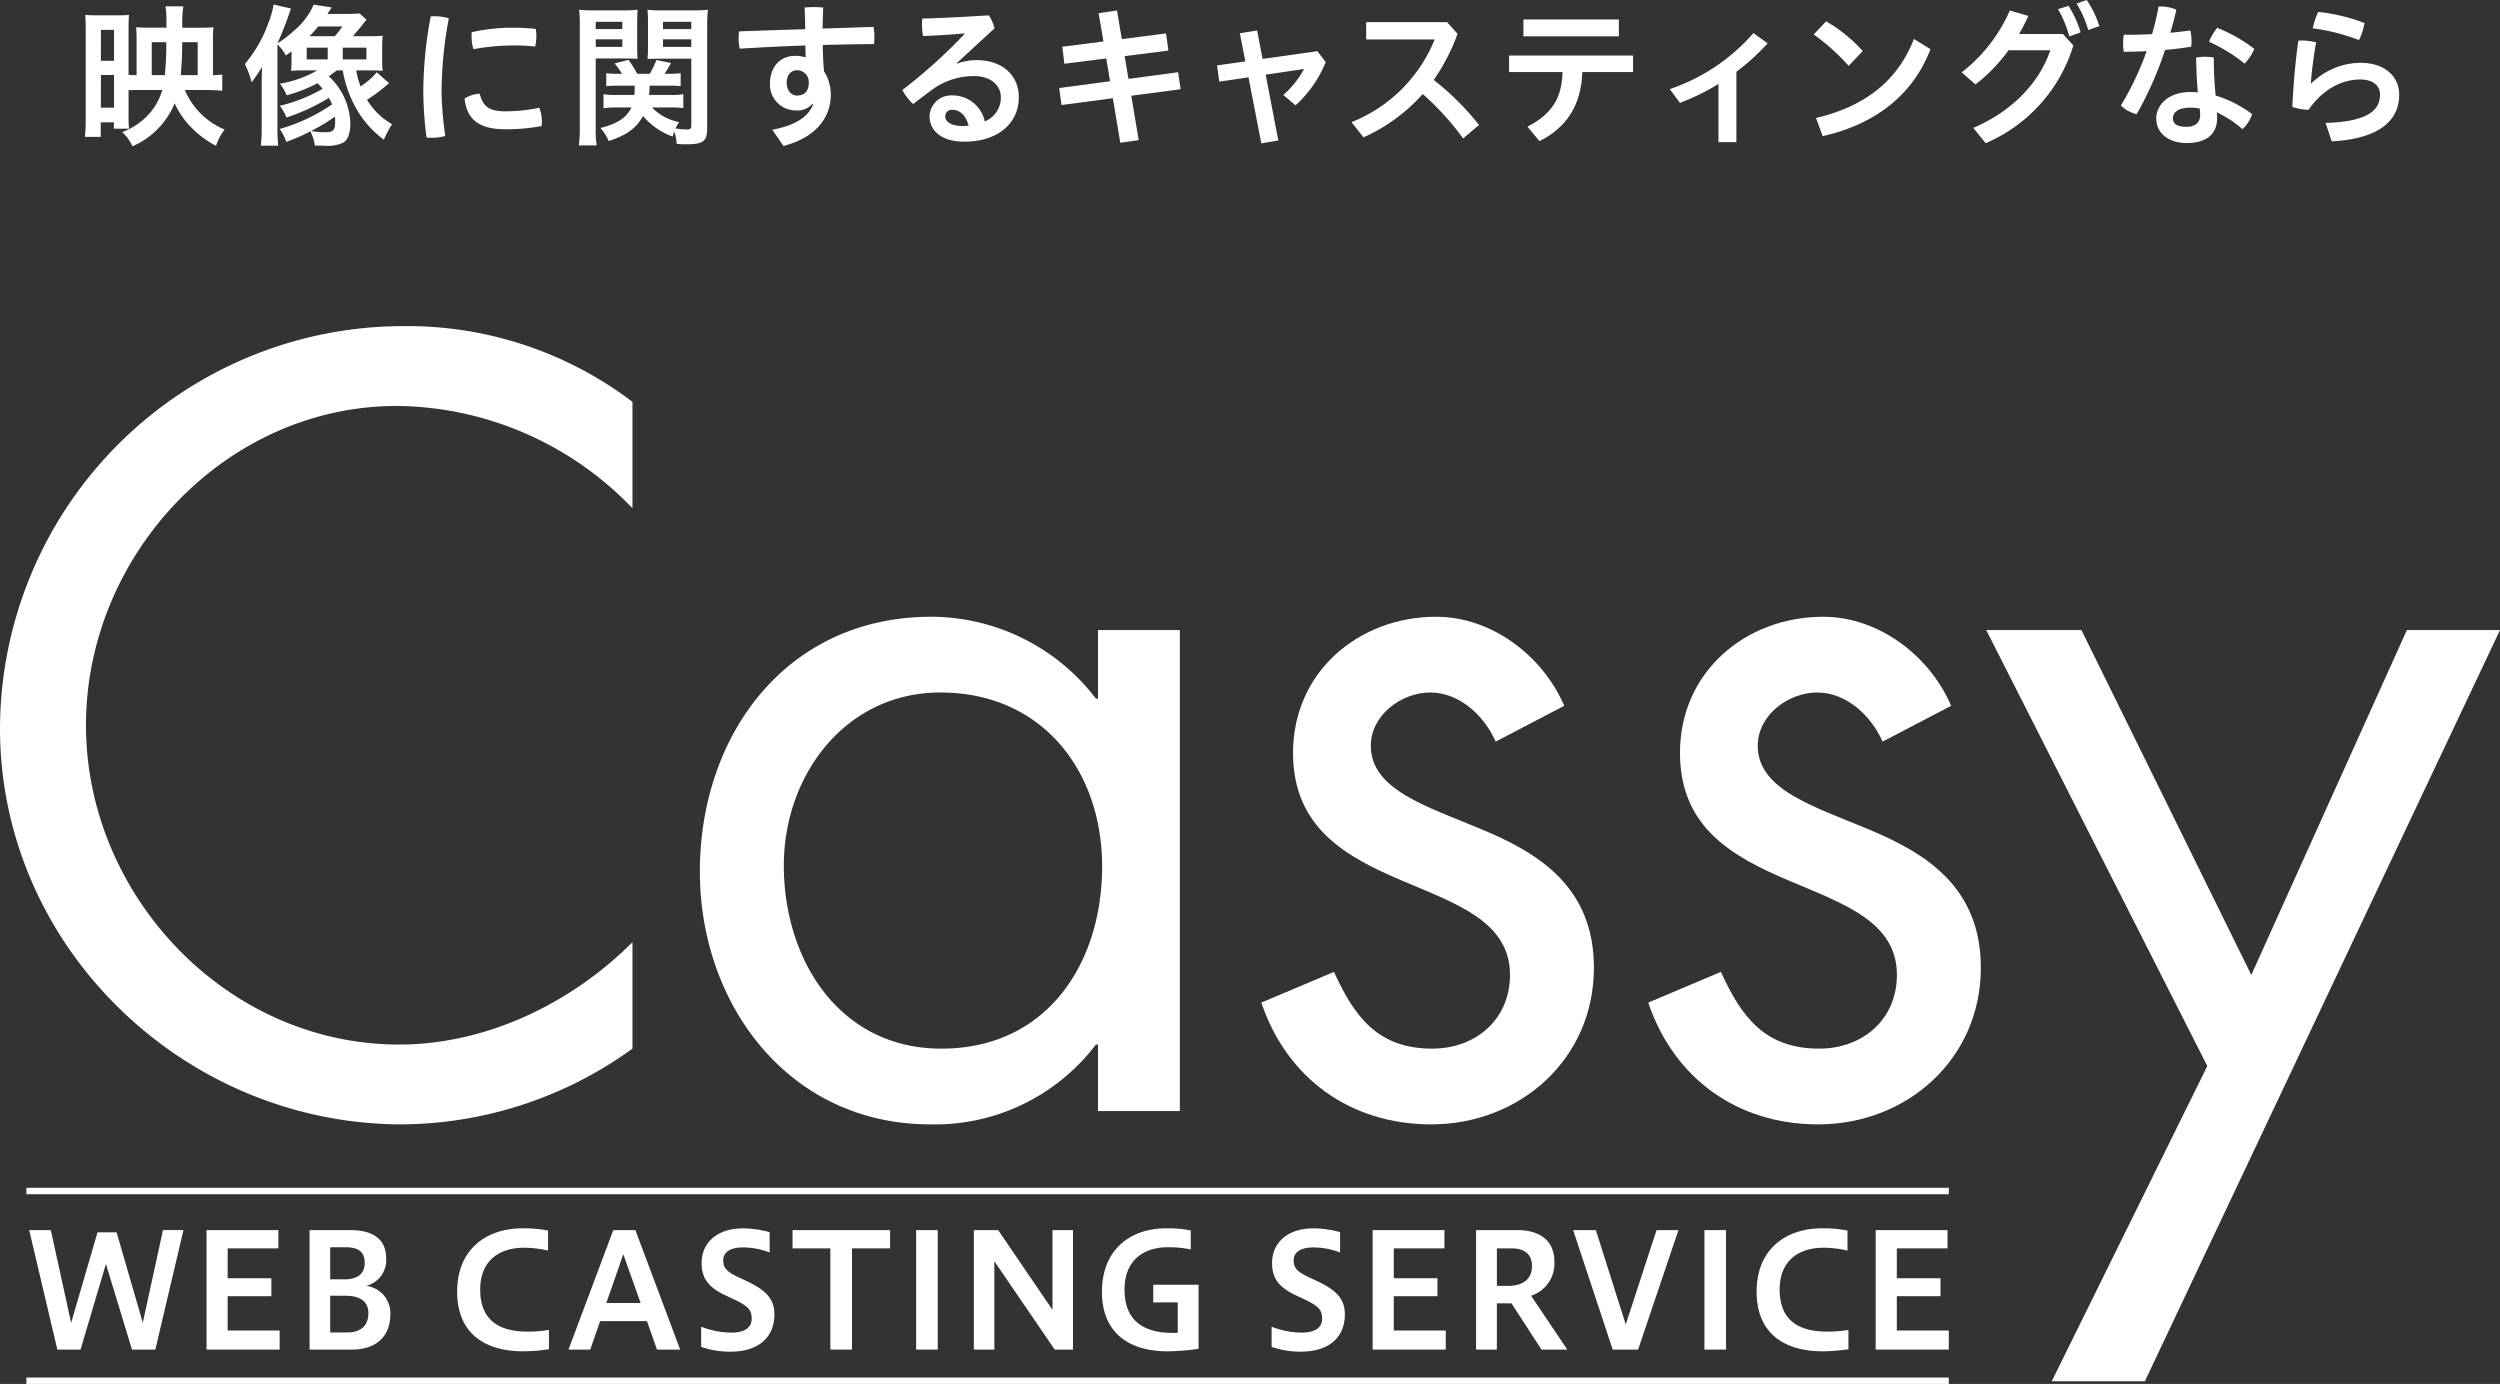 <svg xmlns="http://www.w3.org/2000/svg" viewBox="0 0 387.992 214.785"><rect x="0" y="0" width="387.992" height="214.785" fill="#333333" stroke="none"/><defs><style>.cls-1{fill:#fff;}.cls-2{fill:none;stroke:#fff;stroke-miterlimit:10;}</style></defs><title>mv</title><g id="レイヤー_2" data-name="レイヤー 2"><g id="txt"><path class="cls-1" d="M0,113.032C0,147.021,28.589,174.5,62.42,174.5a61.674,61.674,0,0,0,35.736-11.754V146.227c-9.529,9.529-22.713,15.883-36.213,15.883-26.841,0-48.6-23.189-48.6-49.555S34.942,63,61.626,63a51.259,51.259,0,0,1,36.53,15.883V62.365A57.816,57.816,0,0,0,62.42,50.612,62.635,62.635,0,0,0,0,113.032Z"/><path class="cls-1" d="M170.405,108.426h-.317a32.273,32.273,0,0,0-25.571-12.707c-22.395,0-35.9,18.266-35.9,39.549,0,20.648,13.818,39.231,35.736,39.231a31.384,31.384,0,0,0,25.731-12.389h.317v10.324h12.707V97.784H170.405Zm-24.3,54.319c-15.882,0-24.458-13.818-24.458-28.43,0-13.977,9.529-26.842,24.3-26.842,15.724,0,25.1,12.07,25.1,27C171.041,149.562,162.464,162.745,146.1,162.745Z"/><path class="cls-1" d="M230.058,128.756c-8.734-3.653-17.312-6.194-17.312-13.024,0-4.765,4.765-8.259,9.212-8.259,4.606,0,8.418,3.652,10.165,7.623l10.642-5.558c-3.336-7.783-11.277-13.819-19.853-13.819-12.071,0-22.237,8.577-22.237,21.125,0,23.506,33.672,17.788,33.672,34.466,0,6.829-5.242,11.435-12.07,11.435-8.418,0-12.072-4.924-15.248-11.912L195.751,155.6c3.971,11.753,13.819,18.9,26.366,18.9,13.818,0,25.254-10.166,25.254-24.3C247.371,137.65,238.794,132.409,230.058,128.756Z"/><path class="cls-1" d="M290.109,128.756c-8.736-3.653-17.313-6.194-17.313-13.024,0-4.765,4.764-8.259,9.211-8.259,4.608,0,8.418,3.652,10.166,7.623l10.641-5.558c-3.334-7.783-11.275-13.819-19.854-13.819-12.07,0-22.234,8.577-22.234,21.125,0,23.506,33.67,17.788,33.67,34.466,0,6.829-5.24,11.435-12.07,11.435-8.418,0-12.071-4.924-15.248-11.912L255.8,155.6c3.971,11.753,13.817,18.9,26.365,18.9,13.819,0,25.254-10.166,25.254-24.3C307.421,137.65,298.843,132.409,290.109,128.756Z"/><polygon class="cls-1" points="373.539 97.784 349.396 151.31 323.031 97.784 308.259 97.784 342.566 165.445 318.425 214.364 332.878 214.364 387.992 97.784 373.539 97.784"/><line class="cls-2" x1="4.093" y1="184.842" x2="302.448" y2="184.842"/><line class="cls-2" x1="302.448" y1="214.285" x2="4.093" y2="214.285"/><path class="cls-1" d="M8.9,209.451,4.53,190.908H7.884l3.156,14.4,4.094-14.056h2.959l4.068,14.031,3.132-14.376h3.181l-4.365,18.543H20.484l-4.044-13.29L12.5,209.451Z"/><path class="cls-1" d="M32.054,209.451V190.908H43.2v2.836H35.333v4.635h6.781v2.787H35.333v5.326H43.4v2.959Z"/><path class="cls-1" d="M48.046,209.451V190.908h6.337c3.551,0,5.548,1.455,5.548,4.365a4.109,4.109,0,0,1-3.107,4.29,4.247,4.247,0,0,1,3.748,4.488c0,3.3-2.17,5.4-5.918,5.4Zm3.2-15.88v4.981h2.2c2.17,0,3.157-.962,3.157-2.54,0-1.6-.839-2.441-2.935-2.441Zm0,7.521v5.7H53.89c2.145,0,3.279-1.085,3.279-3.008,0-1.825-1.331-2.688-3.525-2.688Z"/><path class="cls-1" d="M85.2,209.4a29.1,29.1,0,0,1-4.018.32c-5.8,0-10.234-2.687-10.234-9.246,0-6.781,4.759-9.839,10.085-9.839a18.8,18.8,0,0,1,4.02.345v3.107a16.746,16.746,0,0,0-3.724-.444c-3.748,0-6.806,1.924-6.806,6.485,0,4.981,3.206,6.535,7.373,6.535a18.5,18.5,0,0,0,3.3-.271Z"/><path class="cls-1" d="M88.228,209.451l6.953-18.543h3.427l6.954,18.543h-3.6l-1.553-4.413H93.135l-1.53,4.413Zm5.869-7.225h5.326l-2.689-7.57Z"/><path class="cls-1" d="M108.817,205.9a12.905,12.905,0,0,0,4.709.913c2.22,0,3.132-.913,3.132-2.121,0-1.282-.394-1.923-2.737-3.033l-1.258-.592c-2.909-1.331-3.772-2.86-3.772-5.055,0-3.057,2.294-5.375,6.436-5.375a15.632,15.632,0,0,1,4.117.592v3.156a11.524,11.524,0,0,0-4.117-.789c-1.973,0-3.083.715-3.083,2,0,1.061.37,1.677,2.269,2.589l1.332.617c2.983,1.406,4.34,2.762,4.34,5.178,0,3.551-2.417,5.795-6.856,5.795a13.8,13.8,0,0,1-4.512-.74Z"/><path class="cls-1" d="M128.87,209.451V193.744H123v-2.836h15.14v2.836h-5.918v15.707Z"/><path class="cls-1" d="M142.183,209.451V190.908h3.353v18.543Z"/><path class="cls-1" d="M151.139,209.451V190.908h3.772l8.434,12.379V190.908h3.18v18.543H163.69l-9.371-13.71v13.71Z"/><path class="cls-1" d="M186.011,209.328a35.713,35.713,0,0,1-4.783.394c-5.8,0-10.209-2.687-10.209-9.246,0-6.781,4.71-9.839,9.838-9.839a18.3,18.3,0,0,1,3.946.321v2.959a15.692,15.692,0,0,0-3.624-.346c-3.551,0-6.658,1.924-6.658,6.559,0,5.055,3.23,6.732,7.471,6.732.222,0,.493,0,.789-.025v-4.71h-3.8v-2.736h7.028Z"/><path class="cls-1" d="M197.349,205.9a12.9,12.9,0,0,0,4.709.913c2.219,0,3.131-.913,3.131-2.121,0-1.282-.395-1.923-2.736-3.033l-1.258-.592c-2.91-1.331-3.774-2.86-3.774-5.055,0-3.057,2.3-5.375,6.438-5.375a15.638,15.638,0,0,1,4.117.592v3.156a11.532,11.532,0,0,0-4.117-.789c-1.973,0-3.084.715-3.084,2,0,1.061.371,1.677,2.269,2.589l1.332.617c2.983,1.406,4.34,2.762,4.34,5.178,0,3.551-2.418,5.795-6.855,5.795a13.8,13.8,0,0,1-4.512-.74Z"/><path class="cls-1" d="M213.029,209.451V190.908h11.146v2.836h-7.867v4.635h6.781v2.787h-6.781v5.326h8.065v2.959Z"/><path class="cls-1" d="M229.082,209.451V190.908h6.41c3.576,0,5.746,1.7,5.746,4.932a5.231,5.231,0,0,1-3.625,5.252l5.623,8.359h-4l-4.66-7.175h-2.268v7.175Zm3.23-15.707v5.819h1.8c2.146,0,3.65-.986,3.65-3.082,0-1.85-1.209-2.737-3.131-2.737Z"/><path class="cls-1" d="M250.285,209.451l-6.139-18.543h3.525l4.637,14.647,4.783-14.647h3.4l-6.264,18.543Z"/><path class="cls-1" d="M264.521,209.451V190.908h3.354v18.543Z"/><path class="cls-1" d="M286.873,209.4a29.151,29.151,0,0,1-4.02.32c-5.8,0-10.234-2.687-10.234-9.246,0-6.781,4.759-9.839,10.086-9.839a18.785,18.785,0,0,1,4.019.345v3.107a16.76,16.76,0,0,0-3.724-.444c-3.749,0-6.805,1.924-6.805,6.485,0,4.981,3.2,6.535,7.373,6.535a18.537,18.537,0,0,0,3.305-.271Z"/><path class="cls-1" d="M291.1,209.451V190.908h11.147v2.836h-7.868v4.635h6.782v2.787h-6.782v5.326h8.065v2.959Z"/><path class="cls-1" d="M21.175,13.969c-.288,0-.408,0-1.224.024V18.05a16.486,16.486,0,0,0,.072,1.92H17.671v-.984h-2.04v2.256H13.183a28.043,28.043,0,0,0,.119-2.808V4.608c0-.864-.024-1.512-.072-2.3.577.048,1.008.072,1.945.072h2.808c1.032,0,1.512-.024,2.04-.072-.048.5-.072,1.1-.072,2.113v7.2c.408.024.816.048,1.248.048v-5.5c0-.839-.024-1.416-.072-1.943.6.047,1.056.071,2.016.071h2.689V3.36A16.336,16.336,0,0,0,25.688.984h2.76A17.819,17.819,0,0,0,28.3,4.3h2.952a18.583,18.583,0,0,0,1.872-.071,18.982,18.982,0,0,0-.072,1.992v5.448a14.005,14.005,0,0,0,1.44-.1v2.52a25.283,25.283,0,0,0-2.568-.12h-3.24a11.5,11.5,0,0,0,6.192,6.145,7.558,7.558,0,0,0-1.344,2.52,14.777,14.777,0,0,1-3.768-2.784A12.766,12.766,0,0,1,27.1,16.033a12.339,12.339,0,0,1-6.553,6.673A6.6,6.6,0,0,0,18.967,20.5a10.541,10.541,0,0,0,3.912-2.544,9.341,9.341,0,0,0,2.3-3.985Zm-5.52-4.536H17.7v-4.8h-2.04Zm0,7.273H17.7V11.641h-2.04Zm9.936-5.041c.12-1.368.217-2.976.217-4.368V6.553H23.551v5.112Zm5.089,0V6.553h-2.4l-.024,1.632c-.024,1.152-.1,2.28-.193,3.48Z"/><path class="cls-1" d="M45.247,7.969c-.336.264-.432.312-.888.648a6.633,6.633,0,0,0-1.3-1.728V19.8a23.94,23.94,0,0,0,.121,2.808H40.47a19.737,19.737,0,0,0,.144-2.784V13.369c0-.816,0-1.272.049-3a21.091,21.091,0,0,1-1.609,2.4A15.037,15.037,0,0,0,38,9.937,20.479,20.479,0,0,0,41.6,3.7a13.48,13.48,0,0,0,.863-3l2.689.624a55.528,55.528,0,0,1-2.089,5.4,16.947,16.947,0,0,0,2.545-1.945A10.978,10.978,0,0,0,48.679.72l2.784.432c-.312.5-.312.5-.648,1.008H53.84c.84,0,1.392-.024,1.968-.072l1.08.984a7.028,7.028,0,0,0-.744.936c-.072.073-.24.264-.48.553-.12.144-.312.359-.528.624-.144.191-.192.239-.36.432h2.736a18.5,18.5,0,0,0,1.872-.073c-.048.553-.072,1.033-.072,1.873V9.1a17.2,17.2,0,0,0,.072,1.9,17.908,17.908,0,0,0-1.872-.072H55.28a12.967,12.967,0,0,0,.672,2.472,10.667,10.667,0,0,0,2.52-2.184l1.92,1.7-.312.24a24.446,24.446,0,0,1-3.12,2.328,10.8,10.8,0,0,0,3.888,3.793,16.588,16.588,0,0,0-1.272,2.4,15.434,15.434,0,0,1-4.656-5.521,17.921,17.921,0,0,1-1.729-5.232h-.912c-.768.576-.863.648-1.248.912a10.343,10.343,0,0,1,3.337,7.249c0,1.584-.36,2.616-1.08,3.048a5.574,5.574,0,0,1-2.833.48c-.288,0-.768,0-1.584-.024a7.343,7.343,0,0,0-.7-2.208,27.11,27.11,0,0,1-3.744,1.632A7.206,7.206,0,0,0,43.4,20.018,27.762,27.762,0,0,0,51.535,16.2a5.613,5.613,0,0,0-.5-1.009,31.384,31.384,0,0,1-6.576,3.049,7.712,7.712,0,0,0-1.032-1.825,24.513,24.513,0,0,0,6.648-2.64c-.36-.408-.48-.552-.792-.864A22.26,22.26,0,0,1,44.5,14.785a9.133,9.133,0,0,0-1.056-1.8,17.414,17.414,0,0,0,5.808-2.064H47.047q-1.008,0-1.872.072c.048-.528.072-.984.072-1.728ZM47.6,9.217h3.264V7.393H47.6Zm4.344-3.6a10.879,10.879,0,0,0,1.2-1.513H49.375a13.716,13.716,0,0,1-1.344,1.513ZM48.271,20.33a12.812,12.812,0,0,0,2.184.192c1.32,0,1.561-.288,1.561-1.9a5.154,5.154,0,0,0-.025-.527A27.1,27.1,0,0,1,48.271,20.33Zm4.92-11.113h3.673V7.393H53.191Z"/><path class="cls-1" d="M67.47,2.52a7.836,7.836,0,0,1,2.185.313,64.027,64.027,0,0,0-1.129,11.4A55.406,55.406,0,0,0,69.1,21.1a7.484,7.484,0,0,1-2.905.24,56.286,56.286,0,0,1-.5-7.081A63.584,63.584,0,0,1,66.846,2.544,5.228,5.228,0,0,1,67.47,2.52ZM84.1,18.89a5.521,5.521,0,0,1-.048.672,29.553,29.553,0,0,1-5.593.5c-4.128,0-6-1.512-6.36-4.753a4.569,4.569,0,0,1,2.352-.768c.528,2.232,1.776,2.737,4.032,2.737a25.947,25.947,0,0,0,5.209-.553A5.594,5.594,0,0,1,84.1,18.89ZM79.664,4.3a30.938,30.938,0,0,1,3.48.192,5.116,5.116,0,0,1,.1,1.1,6.927,6.927,0,0,1-.192,1.633,26.387,26.387,0,0,0-3.337-.168,34.3,34.3,0,0,0-6.24.576,6.546,6.546,0,0,1-.288-2.041,5,5,0,0,1,.024-.6A29.171,29.171,0,0,1,79.664,4.3Z"/><path class="cls-1" d="M92.455,19.706a16.712,16.712,0,0,0,.144,2.856H89.838a20.335,20.335,0,0,0,.144-2.9V4.152a25.9,25.9,0,0,0-.095-2.64,20.391,20.391,0,0,0,2.4.1h4.272a19.875,19.875,0,0,0,2.4-.1c-.048.648-.072,1.272-.072,2.184V7.033c0,1.056.024,1.608.049,2.088-.625-.024-1.3-.048-2.161-.048h-4.32Zm0-15.194h4.128V3.384H92.455Zm0,2.76h4.128V6.1H92.455Zm8.736,9.41a7.8,7.8,0,0,0,4.2,2.256,10.773,10.773,0,0,0-.552.984,8.729,8.729,0,0,0,1.728.168c.576,0,.72-.12.72-.648V9.1h-4.632c-.817,0-1.56.024-2.16.048.047-.576.071-1.08.071-2.112V3.7c0-.888-.024-1.488-.071-2.184a19.865,19.865,0,0,0,2.4.1h4.56a20.391,20.391,0,0,0,2.4-.1c-.072.84-.1,1.488-.1,2.616V19.754c0,2.208-.552,2.64-3.336,2.64-.48,0-.768-.024-1.392-.048a7.152,7.152,0,0,0-.384-1.92c-.12.312-.144.408-.264.768A10.866,10.866,0,0,1,99.8,18c-1.056,1.9-2.544,2.977-5.328,3.889a7.435,7.435,0,0,0-1.3-2.04,9.7,9.7,0,0,0,3-1.152A4.722,4.722,0,0,0,98,16.682H95.7a13.088,13.088,0,0,0-2.04.119V14.617a9.849,9.849,0,0,0,1.872.12h2.928c.024-.5.048-.72.048-1.44H95.791a15.579,15.579,0,0,0-1.7.072V11.353a10.019,10.019,0,0,0,1.656.1h.792a15.48,15.48,0,0,0-1.152-1.608l2.16-.552a18.389,18.389,0,0,1,1.344,2.16h1.945a12.744,12.744,0,0,0,1.032-2.136l2.28.456c-.36.648-.552.984-1.008,1.68h.816a10.728,10.728,0,0,0,1.68-.1v2.016a15.091,15.091,0,0,0-1.68-.072h-3.12c-.024.528-.048.936-.1,1.44h3.409a9.822,9.822,0,0,0,1.9-.12v2.16a14.145,14.145,0,0,0-1.9-.1Zm1.7-12.17h4.392V3.384H102.9Zm0,2.76h4.392V6.1H102.9Z"/><path class="cls-1" d="M126.1,16.105a3.1,3.1,0,0,1-2.592,1.033,4.007,4.007,0,0,1-4.009-4.225c0-2.4,1.488-4.248,3.913-4.248a6.1,6.1,0,0,1,1.632.24c-.025-.648-.048-1.368-.048-1.848-3.433.12-6.841.288-10.2.5a7.676,7.676,0,0,1-.168-1.681,6.634,6.634,0,0,1,.072-1.007c3.384-.121,6.817-.241,10.273-.336-.024-1.129-.048-2.233-.1-3.361A13.773,13.773,0,0,1,126.32,1.1a14.109,14.109,0,0,1,1.44.072c-.048,1.08-.072,2.184-.1,3.264,2.664-.1,5.3-.168,7.9-.264a7.885,7.885,0,0,1,.144,1.512,8.569,8.569,0,0,1-.073,1.153c-2.616.024-5.28.072-7.944.144.024,1.368.072,2.712.192,4.08a6.679,6.679,0,0,1,1.056,3.624c0,3.817-2.616,6.745-7.345,7.969l-1.728-2.52c3.624-.672,5.665-2.064,6.337-3.985Zm-2.424-1.272c1.248,0,1.848-.768,1.848-2.016a1.842,1.842,0,0,0-1.8-1.92c-1.009,0-1.633.792-1.633,1.944C122.1,14.137,122.887,14.833,123.68,14.833Z"/><path class="cls-1" d="M148.543,9.865a8.726,8.726,0,0,1,3.073-.528c3.936,0,6.5,2.352,6.5,5.76,0,3.913-3.073,6.889-8.5,6.889-3.48,0-5.353-1.7-5.353-3.961a3.349,3.349,0,0,1,3.5-3.216,5.09,5.09,0,0,1,5.065,4.033,3.95,3.95,0,0,0,2.5-3.769c0-1.8-1.536-3.264-4.152-3.264a10.95,10.95,0,0,0-6.673,2.232c-.84.625-1.848,1.368-2.784,2.112a8.245,8.245,0,0,1-1.68-2.184,81.276,81.276,0,0,0,9.673-8.713l-.024-.071c-2.089.191-3.985.312-6.433.407a9.48,9.48,0,0,1-.168-1.8c0-.312.024-.624.048-.912,3.048-.072,6.553-.264,10.321-.5a5.971,5.971,0,0,1,.888,2.017l-5.856,5.4Zm-.719,7.177a1.024,1.024,0,0,0-1.129,1.032c0,.816.961,1.488,2.713,1.488a4.663,4.663,0,0,0,.912-.072C149.912,17.881,148.928,17.042,147.824,17.042Z"/><path class="cls-1" d="M180.969,5.185l.36,2.664-6.793.864.6,3.528,7.705-1.032.384,2.64-7.657,1.008,1.153,6.889-2.857.408-1.152-6.913L164.744,16.3l-.361-2.64,7.9-1.056-.6-3.528-6.5.816-.313-2.64,6.385-.816L170.5,2.04l2.856-.408.744,4.441Z"/><path class="cls-1" d="M198.393,21.794l-2.641.456L193.76,12l-4.536.672-.336-2.52,4.392-.624-.864-4.368,2.688-.432.841,4.416,8.5-1.2,1.3,1.68a18.126,18.126,0,0,1-4.681,6.72l-1.9-1.608a14.165,14.165,0,0,0,3.216-4.032l-5.953.888Z"/><path class="cls-1" d="M227.073,21.482a43.1,43.1,0,0,0-6.265-6.889,27.28,27.28,0,0,1-9.192,6.721l-1.872-2.353a23.153,23.153,0,0,0,12.913-12.84H212.024V3.432h12.553l1.631,1.824a31.2,31.2,0,0,1-3.7,7.153,41.215,41.215,0,0,1,7.033,6.985Z"/><path class="cls-1" d="M234.2,8.617h19.25v2.568h-7.873c-.192,5.136-2.4,8.569-6.649,10.729l-1.872-2.256c3.744-1.945,5.328-4.345,5.448-8.473h-8.3Zm2.232-5.593h14.81V5.641h-14.81Z"/><path class="cls-1" d="M269.481,22.058H266.7V13.033a35.34,35.34,0,0,1-5.977,2.928l-1.584-2.136a29.826,29.826,0,0,0,12.986-8.689l2.208,1.585a34.965,34.965,0,0,1-4.849,4.416Z"/><path class="cls-1" d="M283.4,3.312a23.07,23.07,0,0,1,5.688,4.609l-2.184,2.3a33.222,33.222,0,0,0-5.424-4.872Zm-1.561,15c7.633-1.8,12.7-5.808,15.194-12.265L299.6,7.633c-2.784,7.3-8.856,11.737-16.729,13.489Z"/><path class="cls-1" d="M320.17,5.28l1.609,1.777a24.157,24.157,0,0,1-13.61,15.169L306.25,19.85c5.976-2.568,10.2-6.913,11.953-12.049h-6.481a25.739,25.739,0,0,1-5.137,5.3l-2.135-1.872a24.526,24.526,0,0,0,7.464-9.6l2.88.84a30.818,30.818,0,0,1-1.44,2.808Zm.865-4.368a16.319,16.319,0,0,1,1.872,4.105l-1.752.648A17.957,17.957,0,0,0,319.4,1.416ZM323.843,0a14.853,14.853,0,0,1,1.968,4.056l-1.728.6a16.354,16.354,0,0,0-1.8-4.1Z"/><path class="cls-1" d="M335,1.032a2.081,2.081,0,0,1,.385-.024,6.017,6.017,0,0,1,2.376.5c-.263,1.176-.576,2.376-.936,3.576q1.584-.142,3.1-.359a7.175,7.175,0,0,1,.193,1.68c0,.288-.025.576-.049.84-1.272.216-2.664.384-4.056.5a54.635,54.635,0,0,1-4.417,9.985,5.819,5.819,0,0,1-2.448-1.344,45.935,45.935,0,0,0,4.009-8.449c-1.225.072-2.424.1-3.553.1a7.581,7.581,0,0,1-.1-1.3,8.377,8.377,0,0,1,.1-1.345h1.009c1.08,0,2.231-.024,3.384-.1A42.253,42.253,0,0,0,335,1.032Zm14.522,16.681a5.527,5.527,0,0,1-1.488,2.329,17.677,17.677,0,0,0-4.008-2.617,5.427,5.427,0,0,1,.072.841c0,2.616-1.753,3.936-4.7,3.936-2.784,0-4.752-1.464-4.752-3.84,0-1.968,1.776-4.081,5.305-4.081.384,0,.767.024,1.151.048-.143-1.536-.24-3.216-.264-5.4a8.231,8.231,0,0,1,1.344-.12,8.833,8.833,0,0,1,1.393.12,54.609,54.609,0,0,0,.288,5.9A18.33,18.33,0,0,1,349.523,17.713Zm-9.576-1.007c-1.945,0-2.713.768-2.713,1.631,0,.841.552,1.345,2.137,1.345,1.3,0,2.087-.672,2.087-1.8a8.606,8.606,0,0,0-.072-1.031A6.579,6.579,0,0,0,339.947,16.706Zm9.912-9.122a6.742,6.742,0,0,1-1.512,2.281,24.812,24.812,0,0,0-5.52-3.385A8.826,8.826,0,0,1,344.1,4.32,23.623,23.623,0,0,1,349.859,7.584Z"/><path class="cls-1" d="M360.921,19.082c6.793-.216,8.45-2.112,8.45-4.393,0-1.344-1.009-2.352-3.1-2.352-2.5,0-5.568,1.224-7.992,4.705a8.232,8.232,0,0,1-2.521-.457c.168-3.384.456-6.888.936-10.273a5.445,5.445,0,0,1,.624-.023,8.831,8.831,0,0,1,2.137.288,63.322,63.322,0,0,0-.817,6.312l.1.024a11.1,11.1,0,0,1,7.536-3.168c3.936,0,6.072,2.184,6.072,4.944,0,4.129-3.263,6.865-10.465,7.249ZM366.97,3.576a10.014,10.014,0,0,1-.864,2.641,31.1,31.1,0,0,0-7.177-1.824,13.235,13.235,0,0,1,.84-2.545A28.265,28.265,0,0,1,366.97,3.576Z"/></g></g></svg>